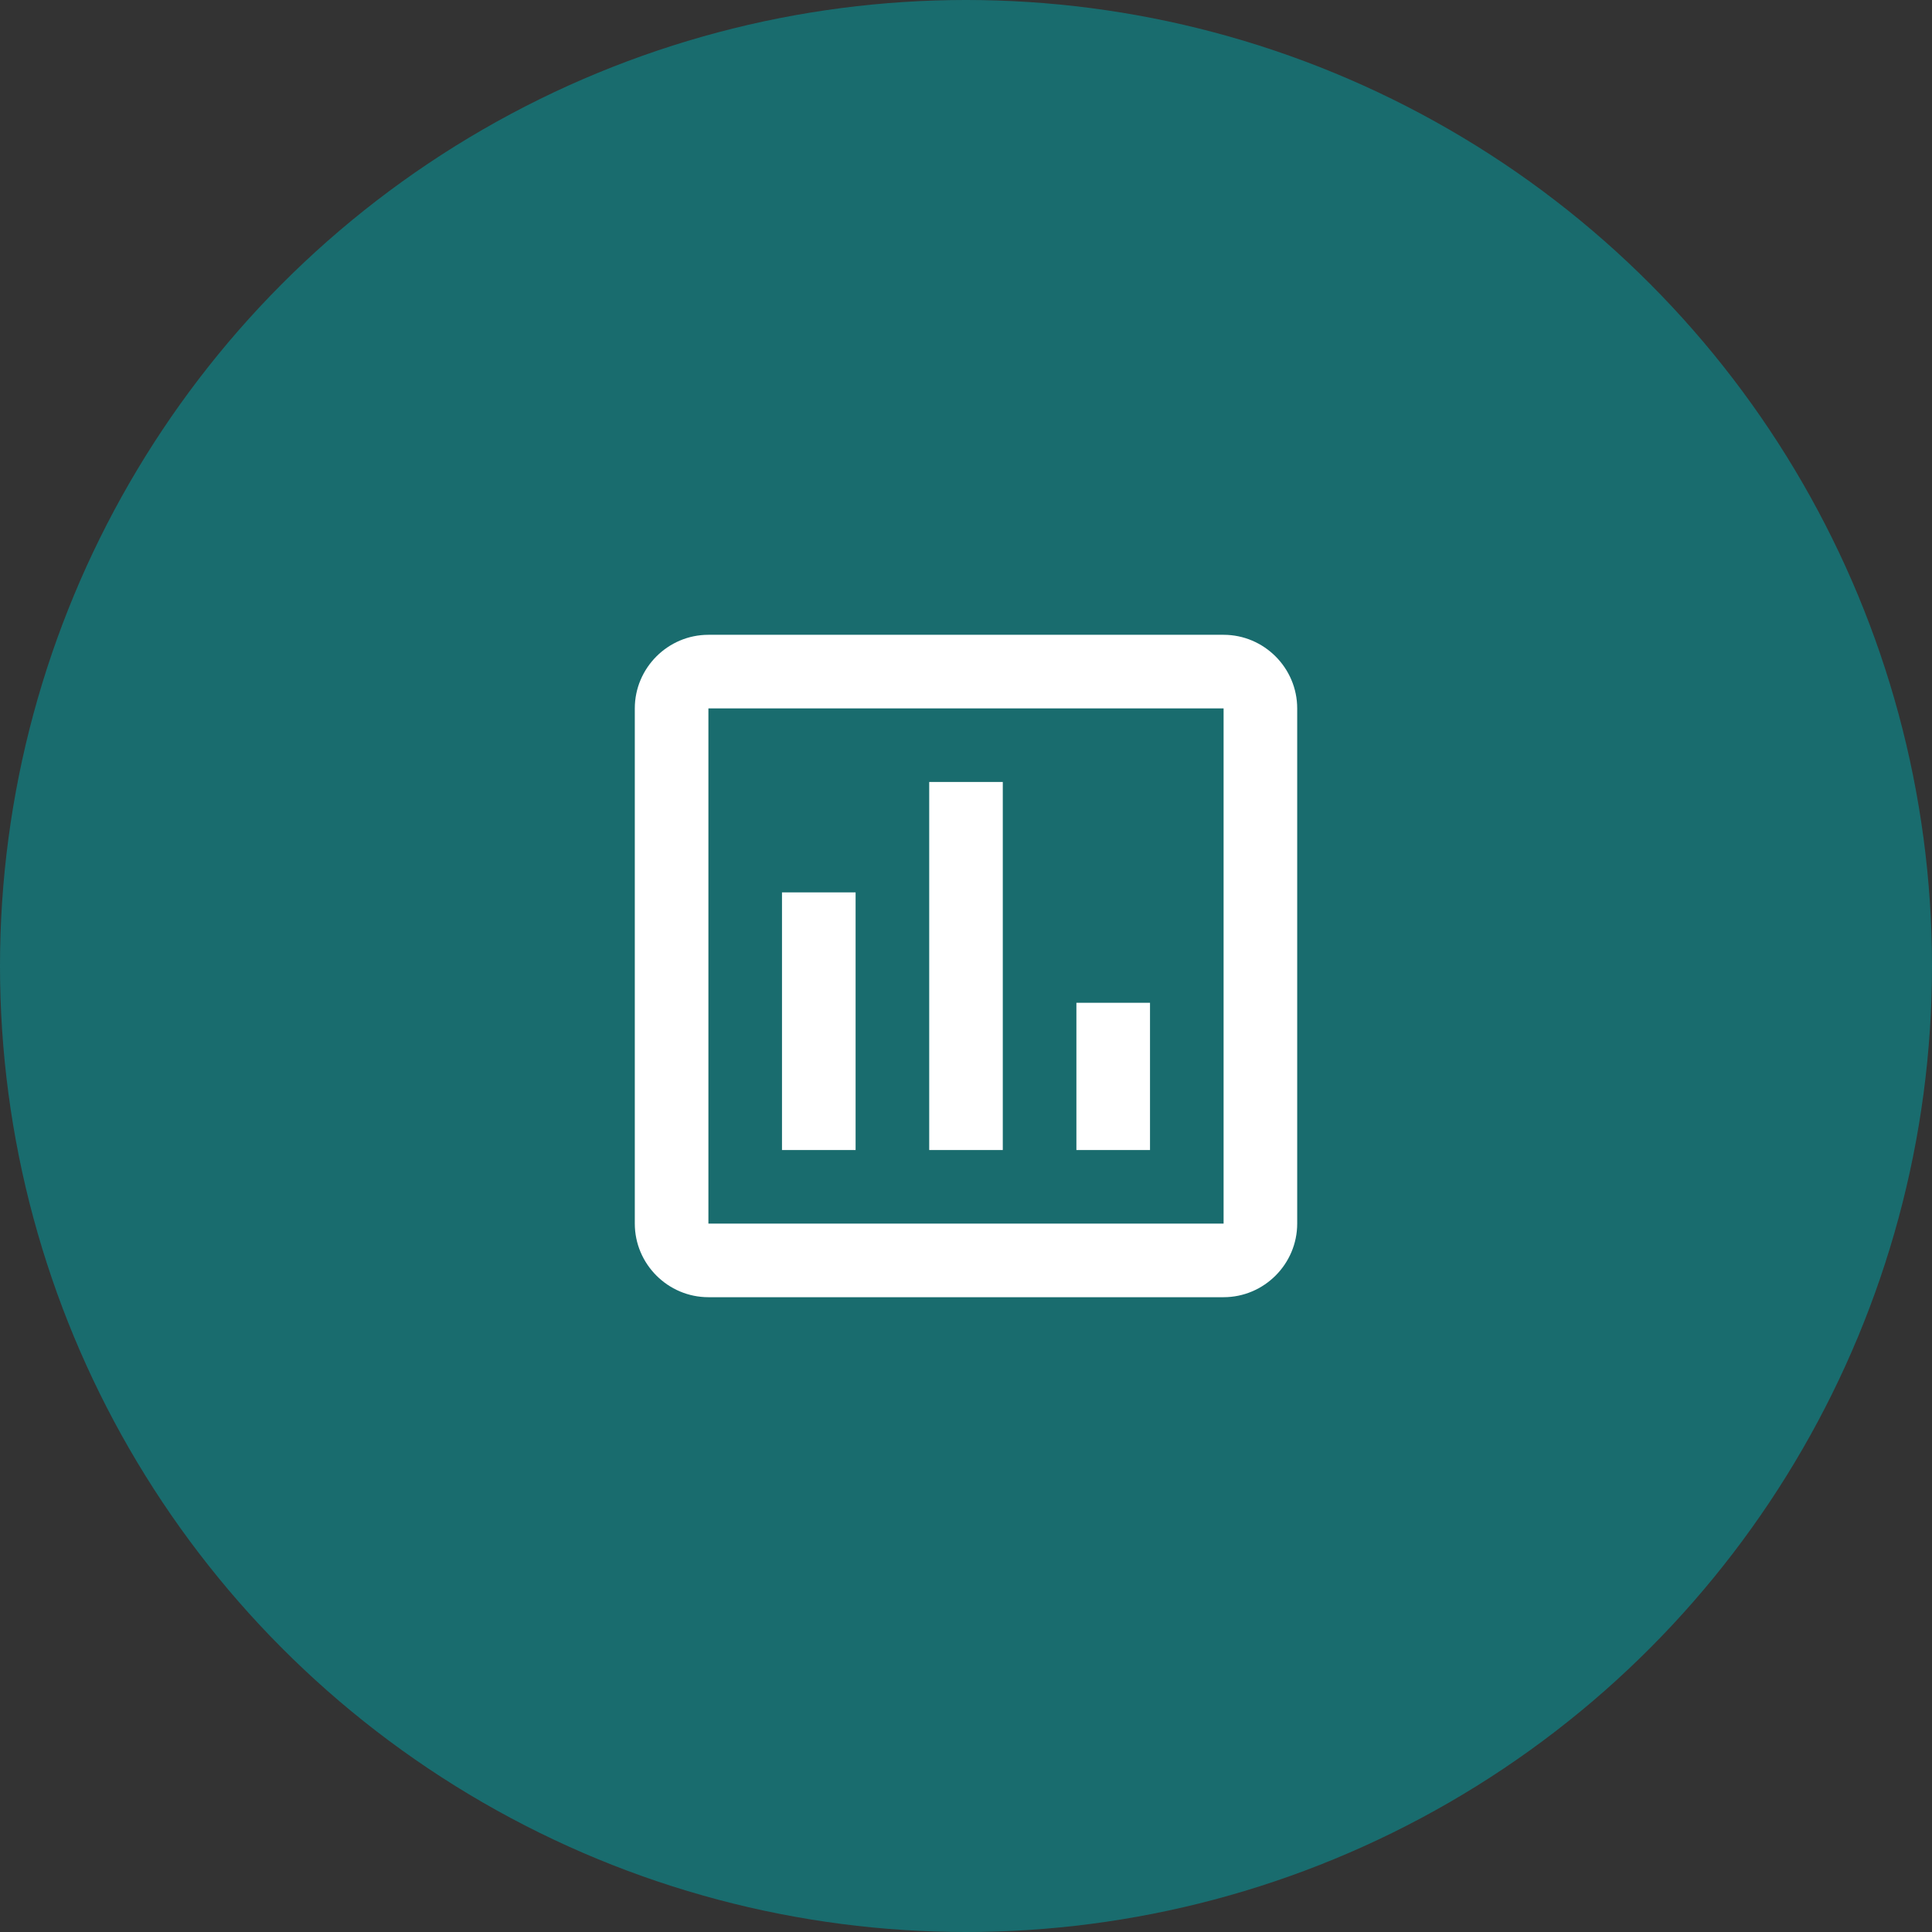 <svg width="70" height="70" viewBox="0 0 70 70" fill="none" xmlns="http://www.w3.org/2000/svg">
<rect x="0" y="0" width="70" height="70" fill="#333333" stroke="none"/>
<circle cx="35" cy="35" r="35" fill="#196C6E"/>
<path d="M44.333 23H25.667C24.2 23 23 24.2 23 25.667V44.333C23 45.8 24.2 47 25.667 47H44.333C45.8 47 47 45.8 47 44.333V25.667C47 24.2 45.8 23 44.333 23ZM44.333 44.333H25.667V25.667H44.333V44.333ZM28.333 32.333H31V41.667H28.333V32.333ZM33.667 28.333H36.333V41.667H33.667V28.333ZM39 36.333H41.667V41.667H39V36.333Z" fill="white"/>
</svg>
